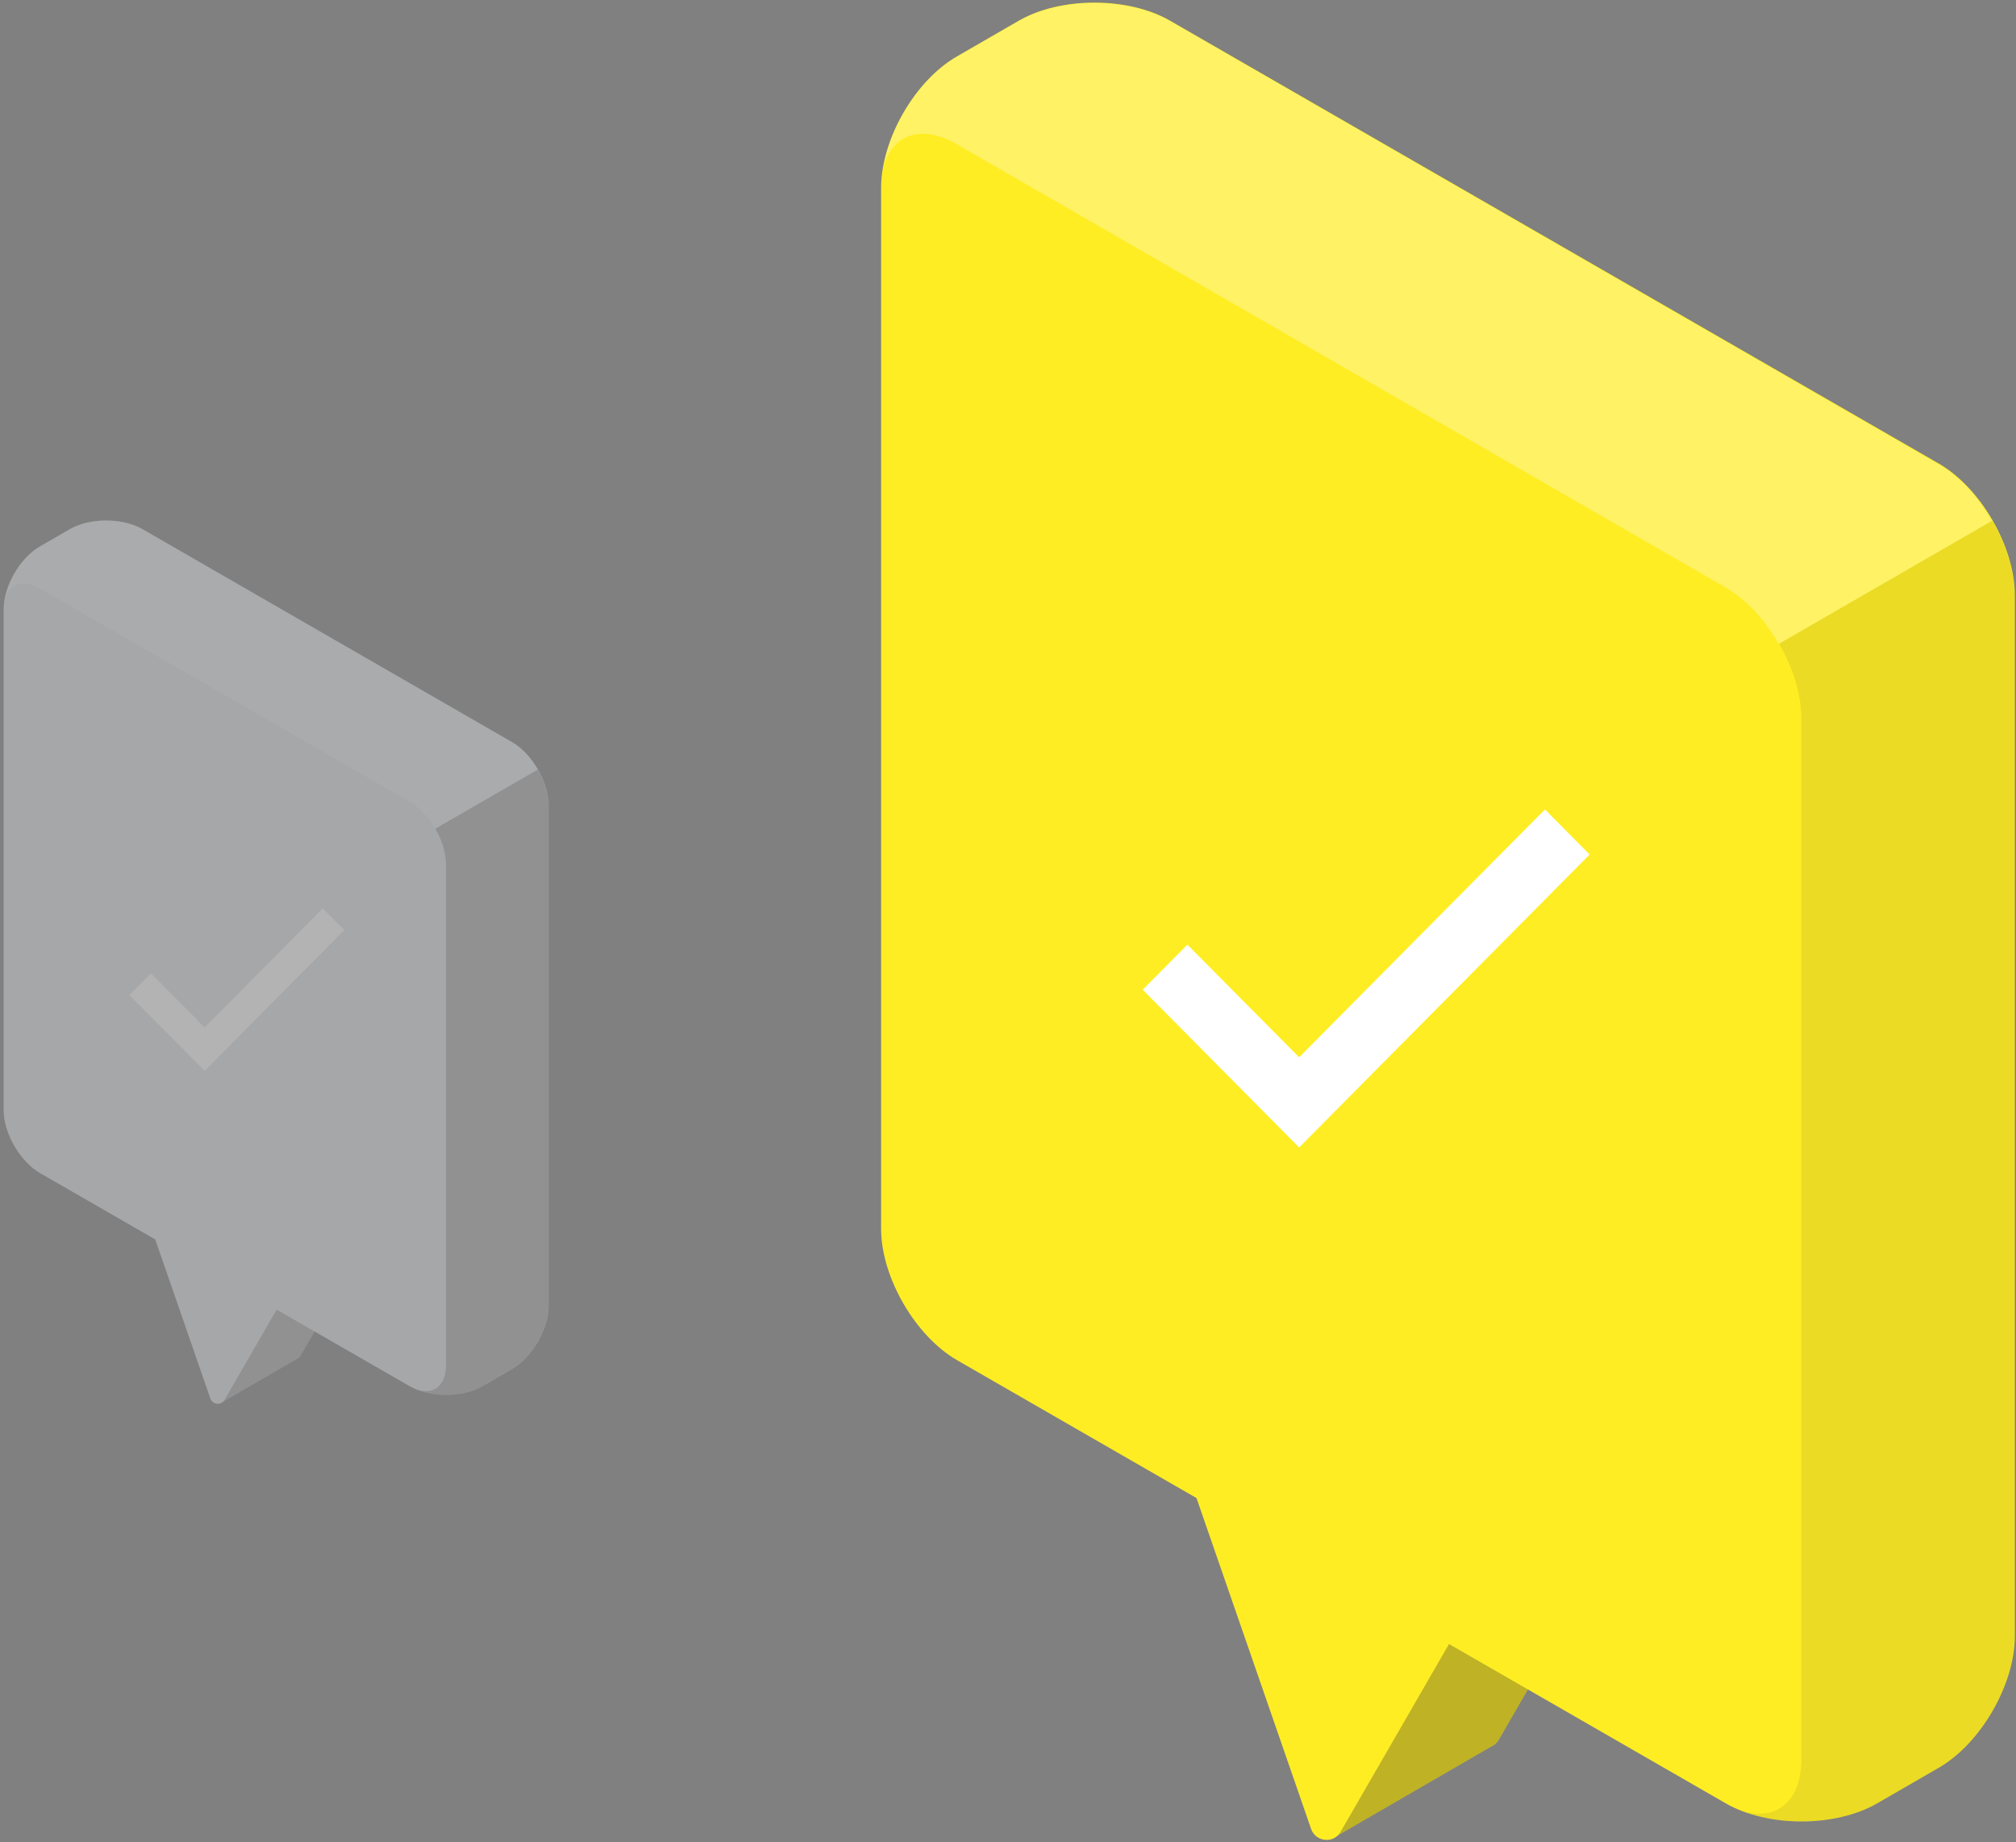 <svg width="417" height="381" viewBox="0 0 417 381" fill="none" xmlns="http://www.w3.org/2000/svg">
<rect x="0" y="0" width="417" height="381" fill="#808080" stroke="none"/>
<path d="M276.074 380.015L297.287 340.084L280.176 290.794V260.605L332.471 290.794V320.983L309.976 359.889C309.592 360.53 309.079 360.979 308.438 361.235L276.01 380.015H276.074Z" fill="#FFED24"/>
<path opacity="0.3" d="M276.074 380.015L297.287 340.084L280.176 290.794V260.605L332.471 290.794V320.983L309.976 359.889C309.592 360.53 309.079 360.979 308.438 361.235L276.01 380.015H276.074Z" fill="#282929"/>
<path d="M182.251 38.837C182.251 28.838 189.237 16.66 197.952 11.661L210.706 4.29C219.357 -0.71 233.392 -0.71 242.044 4.29L401.043 95.882C409.695 100.882 416.745 113.06 416.745 123.059V338.42C416.745 348.419 409.695 360.598 401.043 365.597L388.29 372.968C379.638 377.968 365.603 377.968 356.951 372.968L299.722 340.023L277.292 378.865C275.882 381.365 272.165 380.98 271.203 378.288L247.491 309.834L197.952 281.311C189.301 276.312 182.251 264.134 182.251 254.135V38.837Z" fill="#FFED24"/>
<path d="M236.365 204.697L245.61 195.376L268.721 218.679L319.565 167.414L328.81 176.735L268.721 237.321L236.365 204.697Z" fill="white"/>
<path opacity="0.09" d="M416.681 338.422C416.681 348.42 409.695 360.599 400.979 365.598L388.226 372.969C380.408 377.456 368.231 377.904 359.579 374.251C366.949 377.071 372.589 372.905 372.589 363.932V148.57C372.589 143.571 370.859 138.058 367.975 133.123L412.066 107.677C414.886 112.612 416.681 118.125 416.681 123.124V338.486V338.422Z" fill="#282929"/>
<path opacity="0.3" d="M182.763 34.425C184.622 27.759 190.646 25.644 197.888 29.811L356.887 121.467C361.181 123.967 365.154 128.197 367.91 133.197L412.002 107.751C409.182 102.751 405.272 98.521 400.979 96.021L242.044 4.364C233.328 -0.635 219.293 -0.635 210.705 4.364L197.888 11.736C190.518 15.966 184.302 25.452 182.763 34.425Z" fill="white"/>
<g opacity="0.4">
<path d="M45.852 290.084L56.051 270.886L47.824 247.189V232.675L72.966 247.189V261.703L62.151 280.408C61.967 280.716 61.72 280.932 61.412 281.055L45.822 290.084H45.852Z" fill="#DFE2E6"/>
<path opacity="0.3" d="M45.852 290.084L56.051 270.886L47.824 247.189V232.675L72.966 247.189V261.703L62.151 280.408C61.967 280.716 61.72 280.932 61.412 281.055L45.822 290.084H45.852Z" fill="#282929"/>
<path d="M0.745 126.059C0.745 121.252 4.103 115.397 8.293 112.993L14.425 109.449C18.584 107.046 25.332 107.046 29.491 109.449L105.933 153.484C110.093 155.888 113.482 161.743 113.482 166.55V270.089C113.482 274.896 110.093 280.751 105.933 283.155L99.802 286.699C95.642 289.102 88.895 289.102 84.735 286.699L57.221 270.859L46.437 289.534C45.759 290.735 43.972 290.55 43.51 289.256L32.11 256.346L8.293 242.633C4.134 240.229 0.745 234.374 0.745 229.567V126.059Z" fill="#DFE2E6"/>
<path d="M26.761 205.798L31.205 201.317L42.316 212.52L66.761 187.874L71.205 192.355L42.316 221.483L26.761 205.798Z" fill="white"/>
<path opacity="0.3" d="M113.45 270.09C113.45 274.897 110.092 280.752 105.902 283.155L99.77 286.699C96.011 288.856 90.157 289.072 85.998 287.316C89.541 288.671 92.252 286.668 92.252 282.354V178.815C92.252 176.411 91.421 173.761 90.034 171.389L111.232 159.155C112.588 161.528 113.45 164.178 113.45 166.581V270.121V270.09Z" fill="#282929"/>
<path opacity="0.3" d="M0.991 123.935C1.884 120.73 4.781 119.713 8.262 121.716L84.704 165.782C86.768 166.984 88.679 169.018 90.004 171.421L111.201 159.188C109.846 156.784 107.966 154.75 105.902 153.548L29.491 109.483C25.3 107.079 18.553 107.079 14.424 109.483L8.262 113.026C4.719 115.06 1.73 119.621 0.991 123.935Z" fill="white"/>
</g>
</svg>
